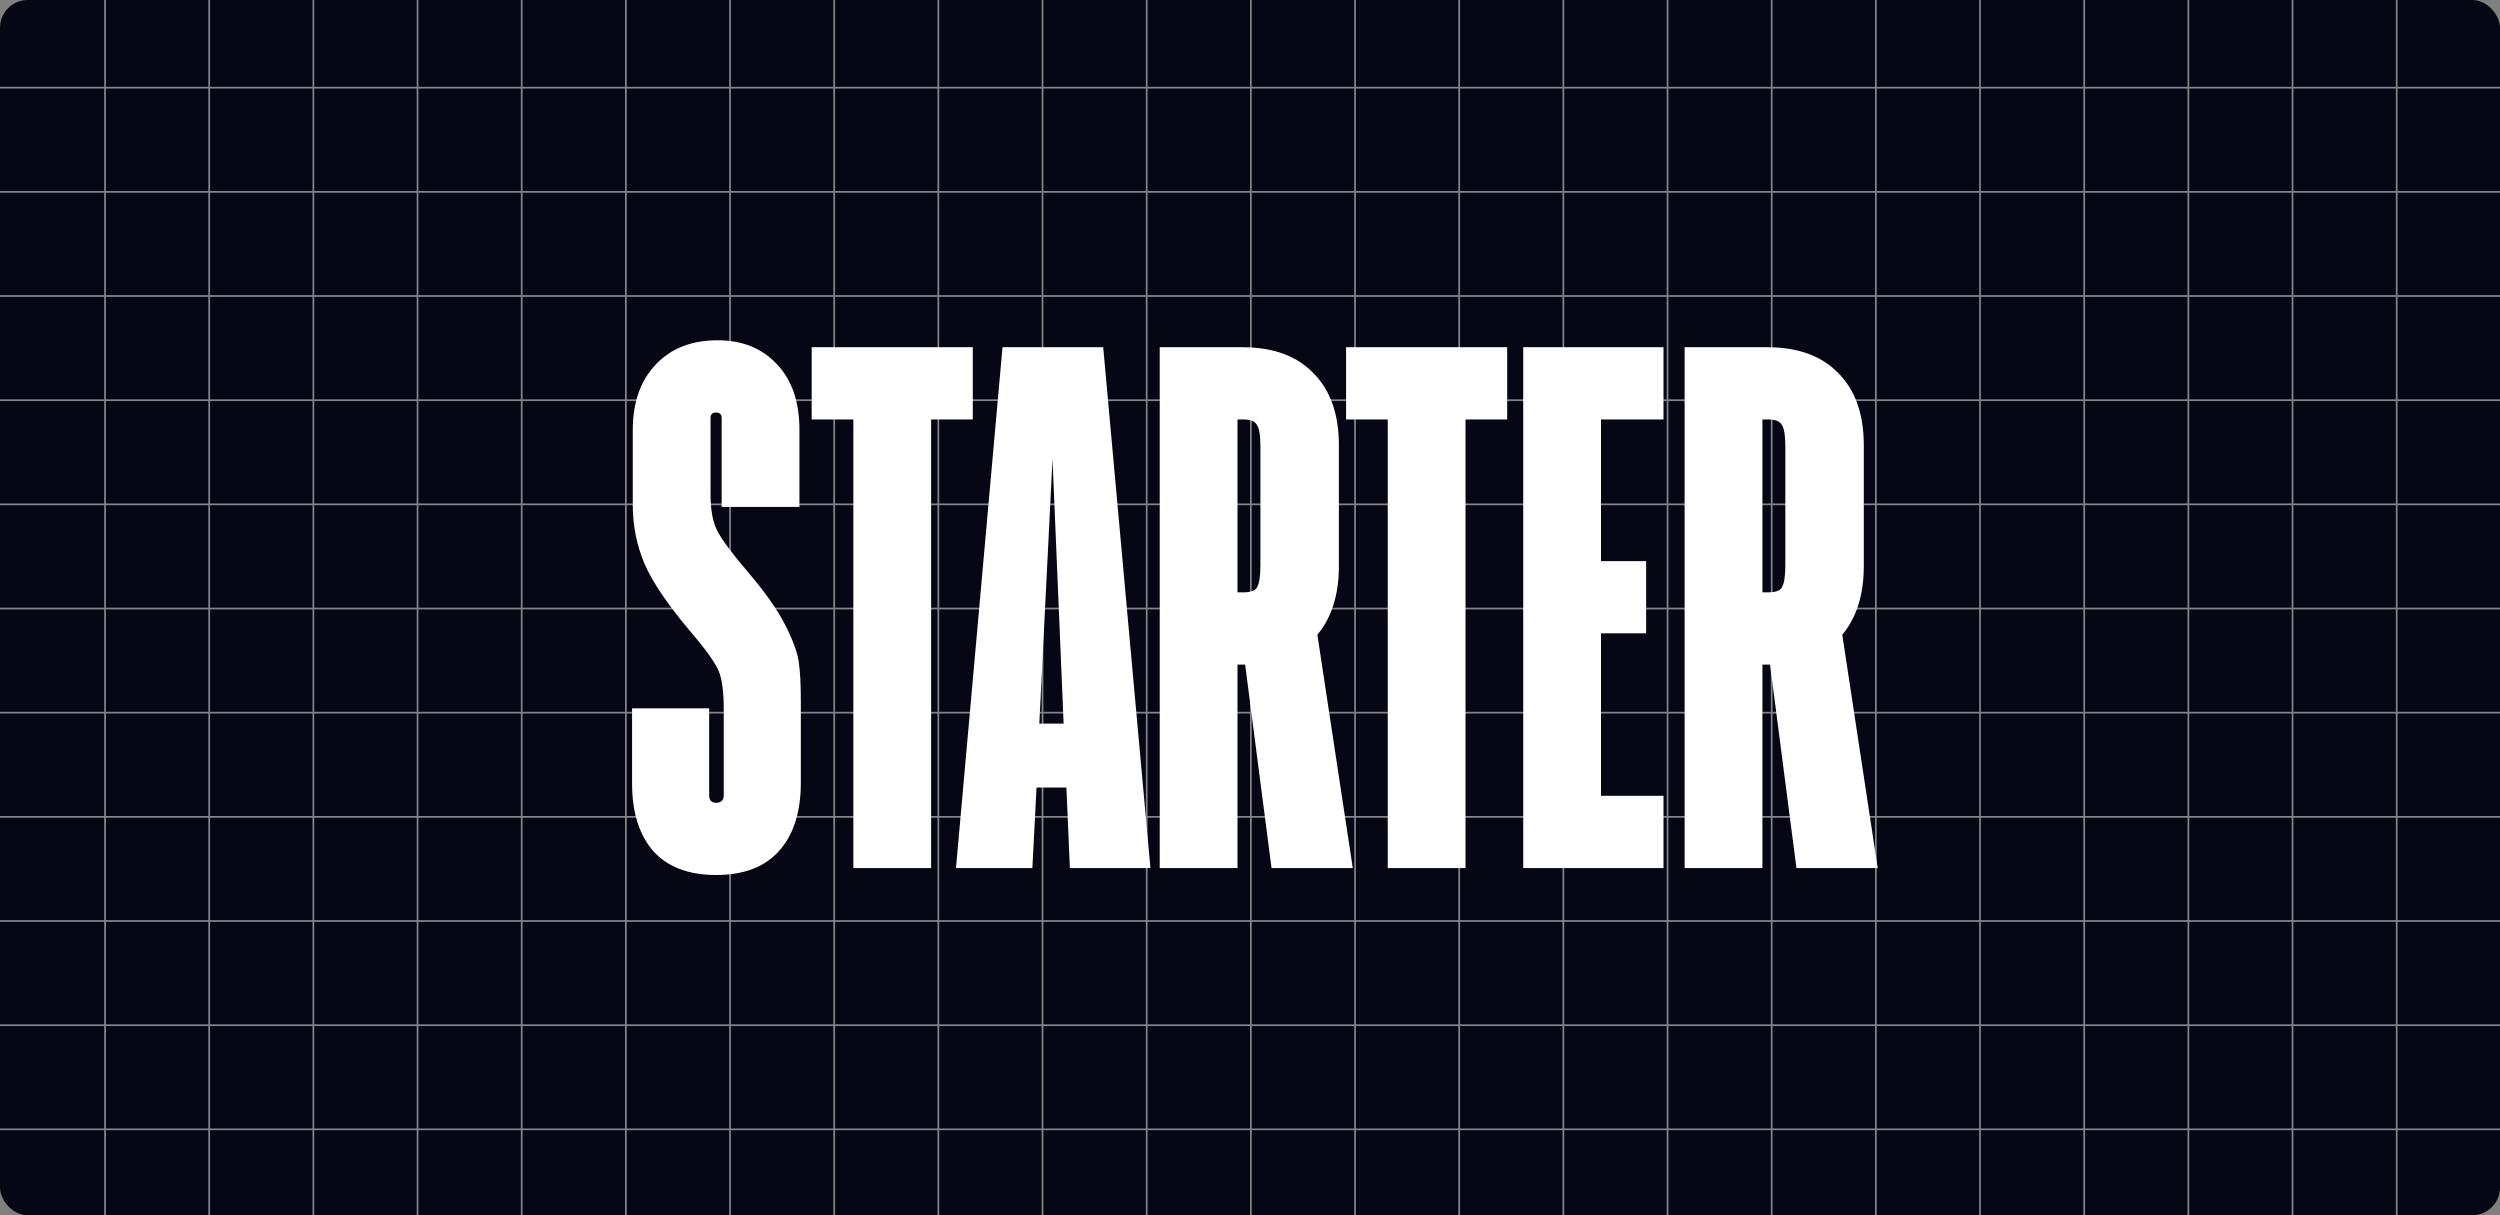 <svg xmlns="http://www.w3.org/2000/svg" width="1440" height="700" viewBox="0 0 1440 700" fill="none"><rect x="0" y="0" width="1440" height="700" fill="#808080" stroke="none"/><g clip-path="url(#clip0_201_5)"><rect width="1440" height="700" rx="16" fill="#060615"></rect><g opacity="0.5"><line x1="60.5" y1="-16" x2="60.5" y2="740" stroke="white"></line><line x1="120.5" y1="-16" x2="120.5" y2="740" stroke="white"></line><line x1="180.5" y1="-16" x2="180.5" y2="740" stroke="white"></line><line x1="240.5" y1="-16" x2="240.5" y2="740" stroke="white"></line><line x1="300.5" y1="-16" x2="300.5" y2="740" stroke="white"></line><line x1="360.5" y1="-16" x2="360.5" y2="740" stroke="white"></line><line x1="420.5" y1="-16" x2="420.5" y2="740" stroke="white"></line><line x1="480.5" y1="-16" x2="480.5" y2="740" stroke="white"></line><line x1="540.5" y1="-16" x2="540.5" y2="740" stroke="white"></line><line x1="600.5" y1="-16" x2="600.5" y2="740" stroke="white"></line><line x1="660.5" y1="-16" x2="660.5" y2="740" stroke="white"></line><line x1="720.5" y1="-16" x2="720.5" y2="740" stroke="white"></line><line x1="780.5" y1="-16" x2="780.5" y2="740" stroke="white"></line><line x1="840.5" y1="-16" x2="840.5" y2="740" stroke="white"></line><line x1="900.5" y1="-16" x2="900.5" y2="740" stroke="white"></line><line x1="960.5" y1="-16" x2="960.5" y2="740" stroke="white"></line><line x1="1020.5" y1="-16" x2="1020.5" y2="740" stroke="white"></line><line x1="1080.5" y1="-16" x2="1080.5" y2="740" stroke="white"></line><line x1="1140.5" y1="-16" x2="1140.5" y2="740" stroke="white"></line><line x1="1200.5" y1="-16" x2="1200.5" y2="740" stroke="white"></line><line x1="1260.5" y1="-16" x2="1260.5" y2="740" stroke="white"></line><line x1="1320.5" y1="-16" x2="1320.5" y2="740" stroke="white"></line><line x1="1380.5" y1="-16" x2="1380.5" y2="740" stroke="white"></line><line x1="1474" y1="50.5" x2="-34" y2="50.5" stroke="white"></line><line x1="1474" y1="110.5" x2="-34" y2="110.5" stroke="white"></line><line x1="1474" y1="170.5" x2="-34" y2="170.5" stroke="white"></line><line x1="1474" y1="230.5" x2="-34" y2="230.5" stroke="white"></line><line x1="1474" y1="290.5" x2="-34" y2="290.5" stroke="white"></line><line x1="1474" y1="350.5" x2="-34" y2="350.5" stroke="white"></line><line x1="1474" y1="410.5" x2="-34" y2="410.5" stroke="white"></line><line x1="1474" y1="470.5" x2="-34" y2="470.5" stroke="white"></line><line x1="1474" y1="530.5" x2="-34" y2="530.5" stroke="white"></line><line x1="1474" y1="590.5" x2="-34" y2="590.5" stroke="white"></line><line x1="1474" y1="650.5" x2="-34" y2="650.5" stroke="white"></line></g><path d="M460.477 292H415.677V240.8C415.677 238.667 414.61 237.6 412.477 237.6C410.343 237.6 409.277 238.667 409.277 240.8V284.8C409.277 293.867 410.61 300.933 413.277 306C415.943 311.067 421.81 318.933 430.877 329.6C440.477 340.8 447.543 350.8 452.077 359.6C456.61 368.4 459.277 375.6 460.077 381.2C460.877 386.533 461.277 394.133 461.277 404V450.8C461.277 467.6 457.143 480.667 448.877 490C440.61 499.333 428.477 504 412.477 504C396.477 504 384.343 499.333 376.077 490C368.077 480.667 364.077 467.733 364.077 451.2V408H408.477V458C408.477 460.933 409.81 462.4 412.477 462.4C415.41 462.4 416.877 460.933 416.877 458V408.8C416.877 398.667 415.943 391.333 414.077 386.8C412.21 382 406.477 374 396.877 362.8C384.343 347.867 375.81 335.2 371.277 324.8C366.743 314.133 364.477 302.8 364.477 290.8V247.6C364.477 231.867 368.877 219.333 377.677 210C386.477 200.667 398.343 196 413.277 196C427.677 196 439.143 200.667 447.677 210C456.21 219.067 460.477 231.6 460.477 247.6V292ZM560.327 200V241.6H536.327V500H491.527V241.6H467.527V200H560.327ZM616.245 500L614.245 453.6H597.045L594.645 500H550.645L577.445 200H635.445L662.645 500H616.245ZM598.645 416.8H612.645L606.245 264.4L598.645 416.8ZM779.202 500H732.402L717.202 382.8H715.602H712.802V500H668.002V200H715.602C733.202 200 746.802 204.933 756.402 214.8C766.268 224.667 771.202 238.533 771.202 256.4V326C771.202 342.533 767.068 355.733 758.802 365.6L779.202 500ZM712.802 241.6V341.2H716.002C720.268 341.2 722.935 340.267 724.002 338.4C725.335 336.267 726.002 331.867 726.002 325.2V257.2C726.002 250.8 725.335 246.667 724.002 244.8C722.935 242.667 720.268 241.6 716.002 241.6H712.802ZM868.139 200V241.6H844.139V500H799.339V241.6H775.339V200H868.139ZM922.177 458.4H958.177V500H877.377V200H958.177V241.6H922.177V323.2H948.177V364.8H922.177V458.4ZM1081.55 500H1034.75L1019.55 382.8H1017.95H1015.15V500H970.345V200H1017.95C1035.55 200 1049.15 204.933 1058.75 214.8C1068.61 224.667 1073.55 238.533 1073.55 256.4V326C1073.55 342.533 1069.41 355.733 1061.15 365.6L1081.55 500ZM1015.15 241.6V341.2H1018.35C1022.61 341.2 1025.28 340.267 1026.35 338.4C1027.68 336.267 1028.35 331.867 1028.35 325.2V257.2C1028.35 250.8 1027.68 246.667 1026.35 244.8C1025.28 242.667 1022.61 241.6 1018.35 241.6H1015.15Z" fill="white"></path></g><defs><clipPath id="clip0_201_5"><rect width="1440" height="700" rx="16" fill="white"></rect></clipPath></defs></svg>